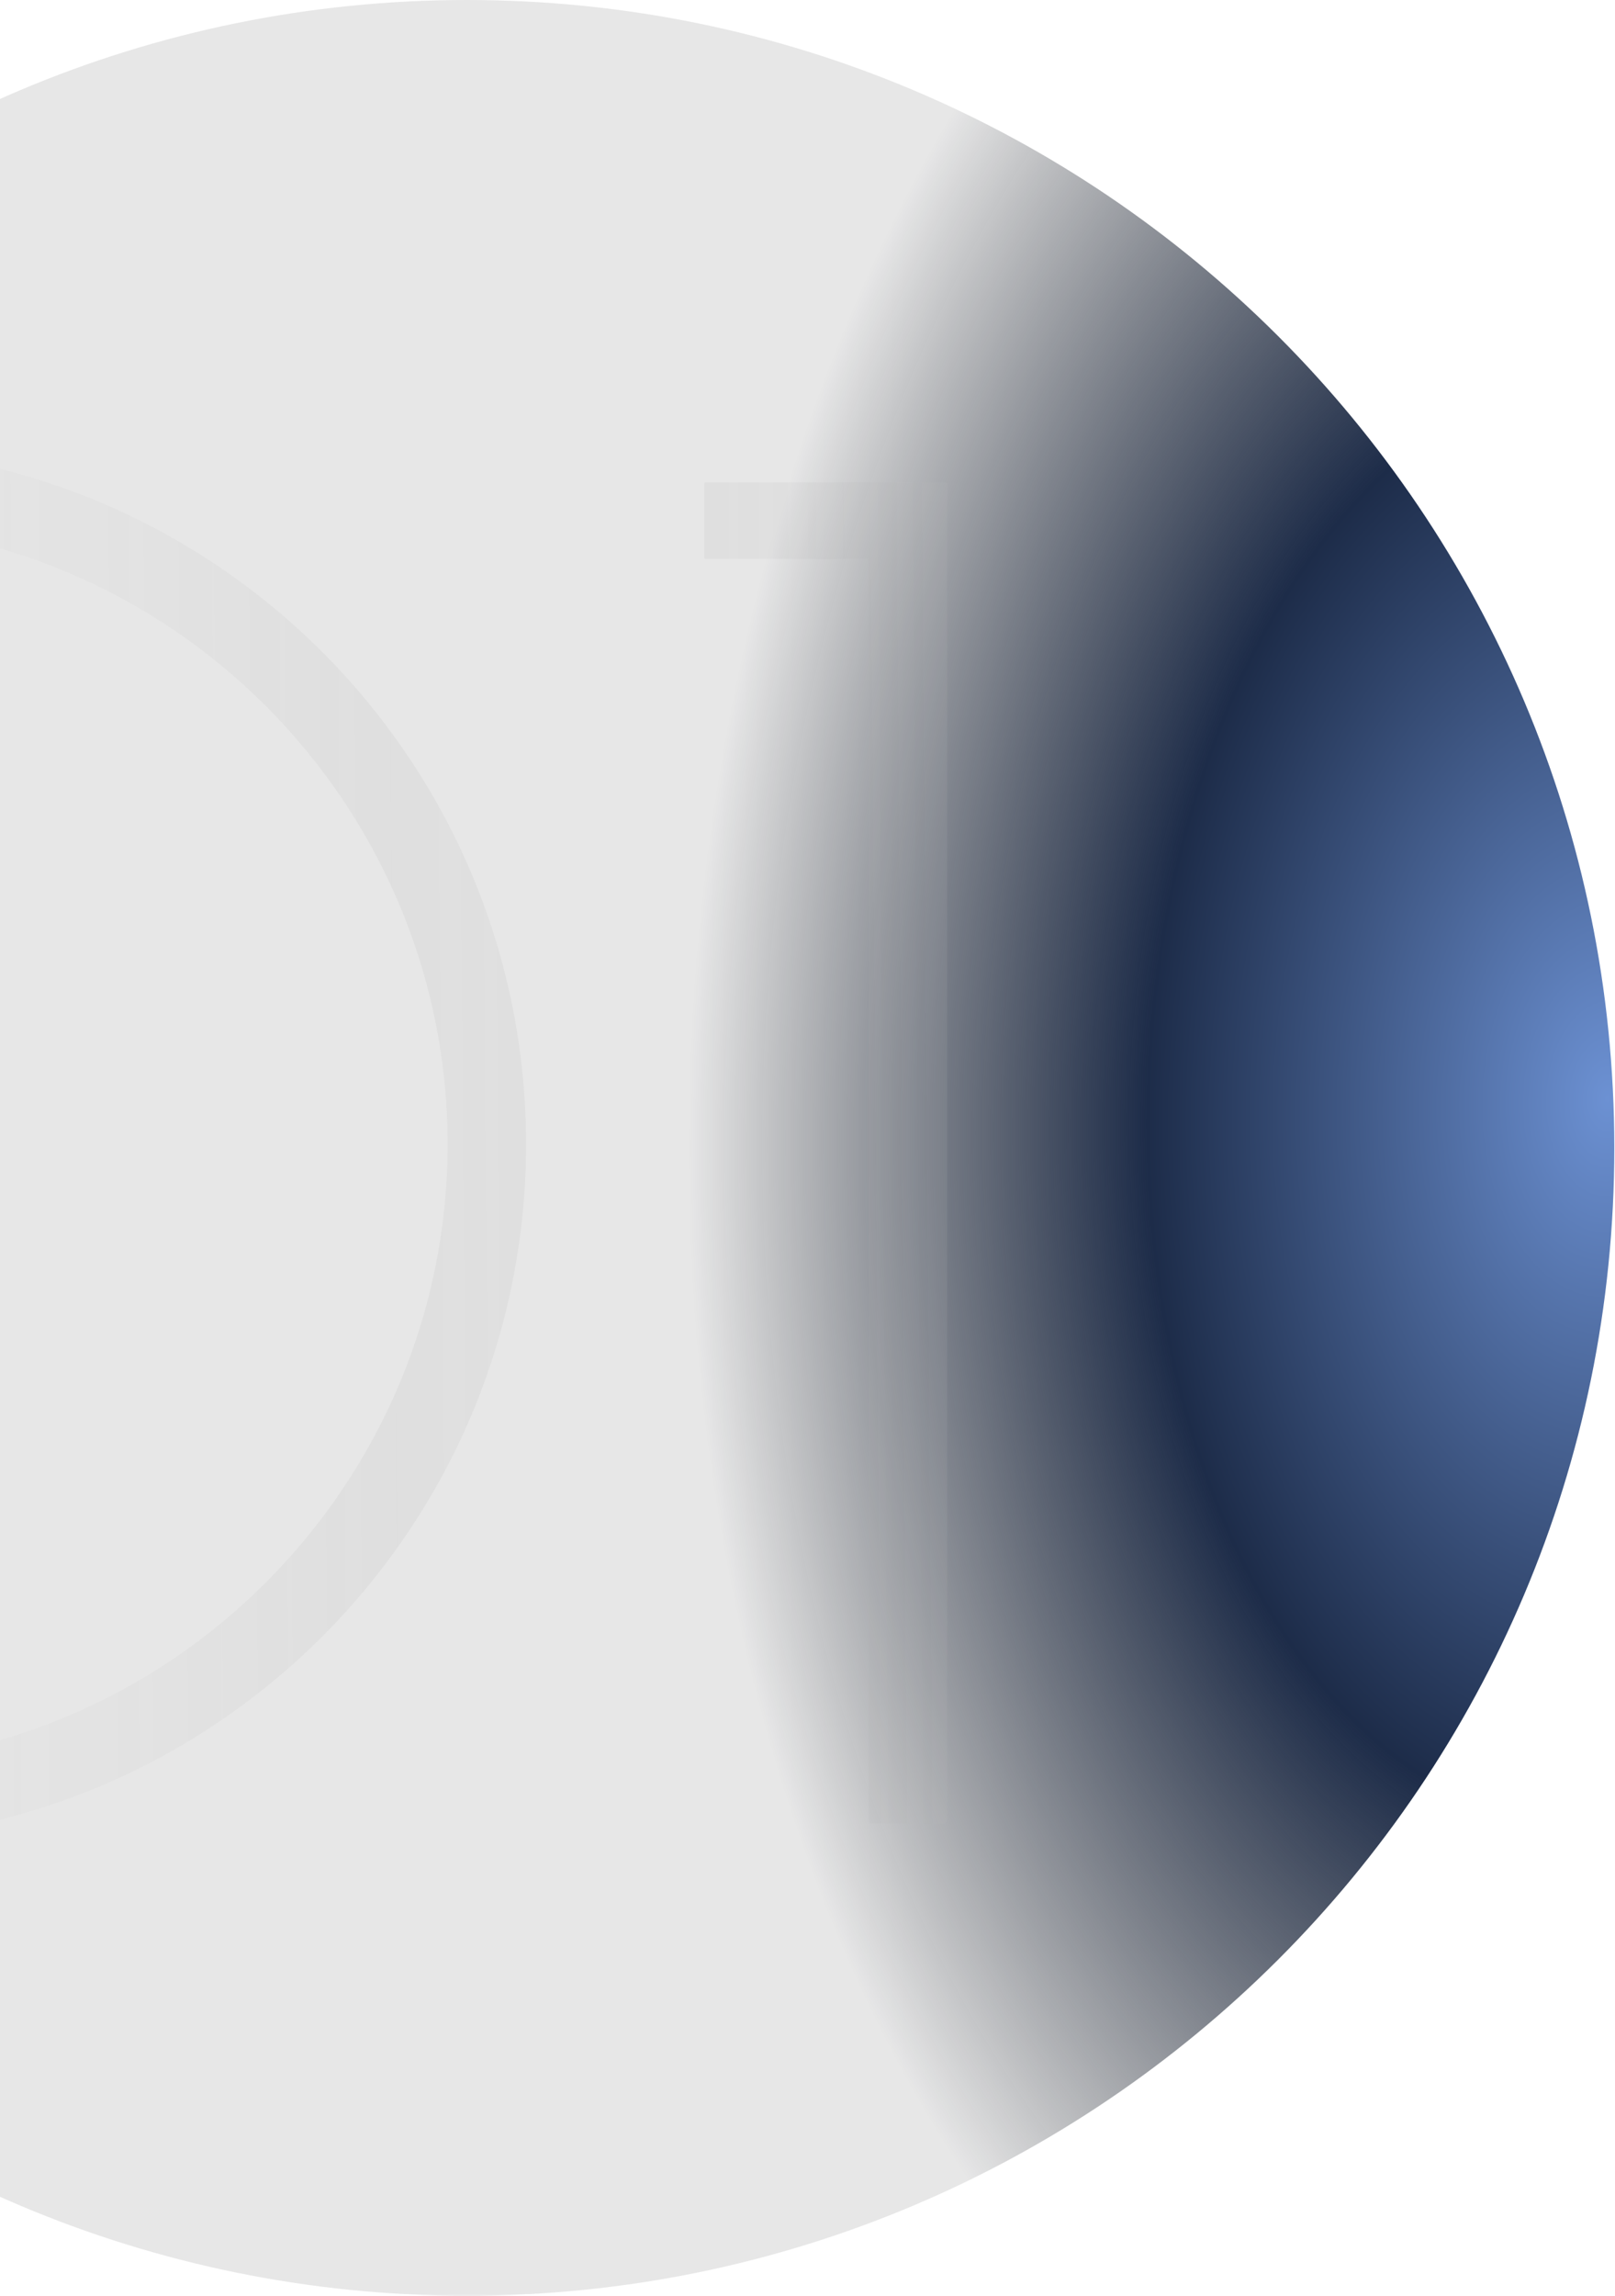 <svg width="760" height="1080" viewBox="0 0 760 1080" fill="none" xmlns="http://www.w3.org/2000/svg">
<path d="M-320.325 540C-320.325 241.766 -78.558 0 219.675 0C517.909 0 759.675 241.766 759.675 540C759.675 838.234 517.909 1080 219.675 1080C-78.559 1080 -320.325 838.234 -320.325 540Z" fill="url(#paint0_radial_55_25)"/>
<path opacity="0.15" d="M444.827 226.9C444.827 226.9 445.727 226.9 445.727 227.8V856.9L444.827 857.8H409.727C408.827 857.8 408.827 856.9 408.827 856.9V262.9H332.327C331.427 262.9 331.427 262.9 331.427 262V227.8C331.427 226.9 331.427 226.9 332.327 226.9H444.827Z" fill="url(#paint1_linear_55_25)"/>
<path opacity="0.15" d="M-80.048 210.7C100.852 210.7 247.552 357.4 247.552 538.3C247.552 719.2 100.852 865.9 -80.048 865.9C-260.948 865.9 -407.648 719.2 -407.648 538.3C-407.648 357.4 -260.948 210.7 -80.048 210.7ZM210.652 538.3C210.652 378.1 80.152 246.7 -80.048 246.7C-241.148 246.7 -371.648 378.1 -371.648 538.3C-371.648 698.5 -241.148 829.9 -80.048 829.9C80.152 829.9 210.652 698.5 210.652 538.3Z" fill="url(#paint2_linear_55_25)"/>
<defs>
<radialGradient id="paint0_radial_55_25" cx="0" cy="0" r="1" gradientUnits="userSpaceOnUse" gradientTransform="translate(759.675 522.288) rotate(-179.204) scale(436.905 679.552)">
<stop stop-color="#6C91D3"/>
<stop offset="0.5" stop-color="#1D2C49"/>
<stop offset="1" stop-color="#101216" stop-opacity="0.1"/>
</radialGradient>
<linearGradient id="paint1_linear_55_25" x1="575.812" y1="526.188" x2="-53.625" y2="531.25" gradientUnits="userSpaceOnUse">
<stop stop-color="#E9E9E9"/>
<stop offset="1" stop-color="#0D0D0D" stop-opacity="0"/>
</linearGradient>
<linearGradient id="paint2_linear_55_25" x1="575.812" y1="526.187" x2="-53.625" y2="531.25" gradientUnits="userSpaceOnUse">
<stop stop-color="#E9E9E9"/>
<stop offset="1" stop-color="#0D0D0D" stop-opacity="0"/>
</linearGradient>
</defs>
</svg>
